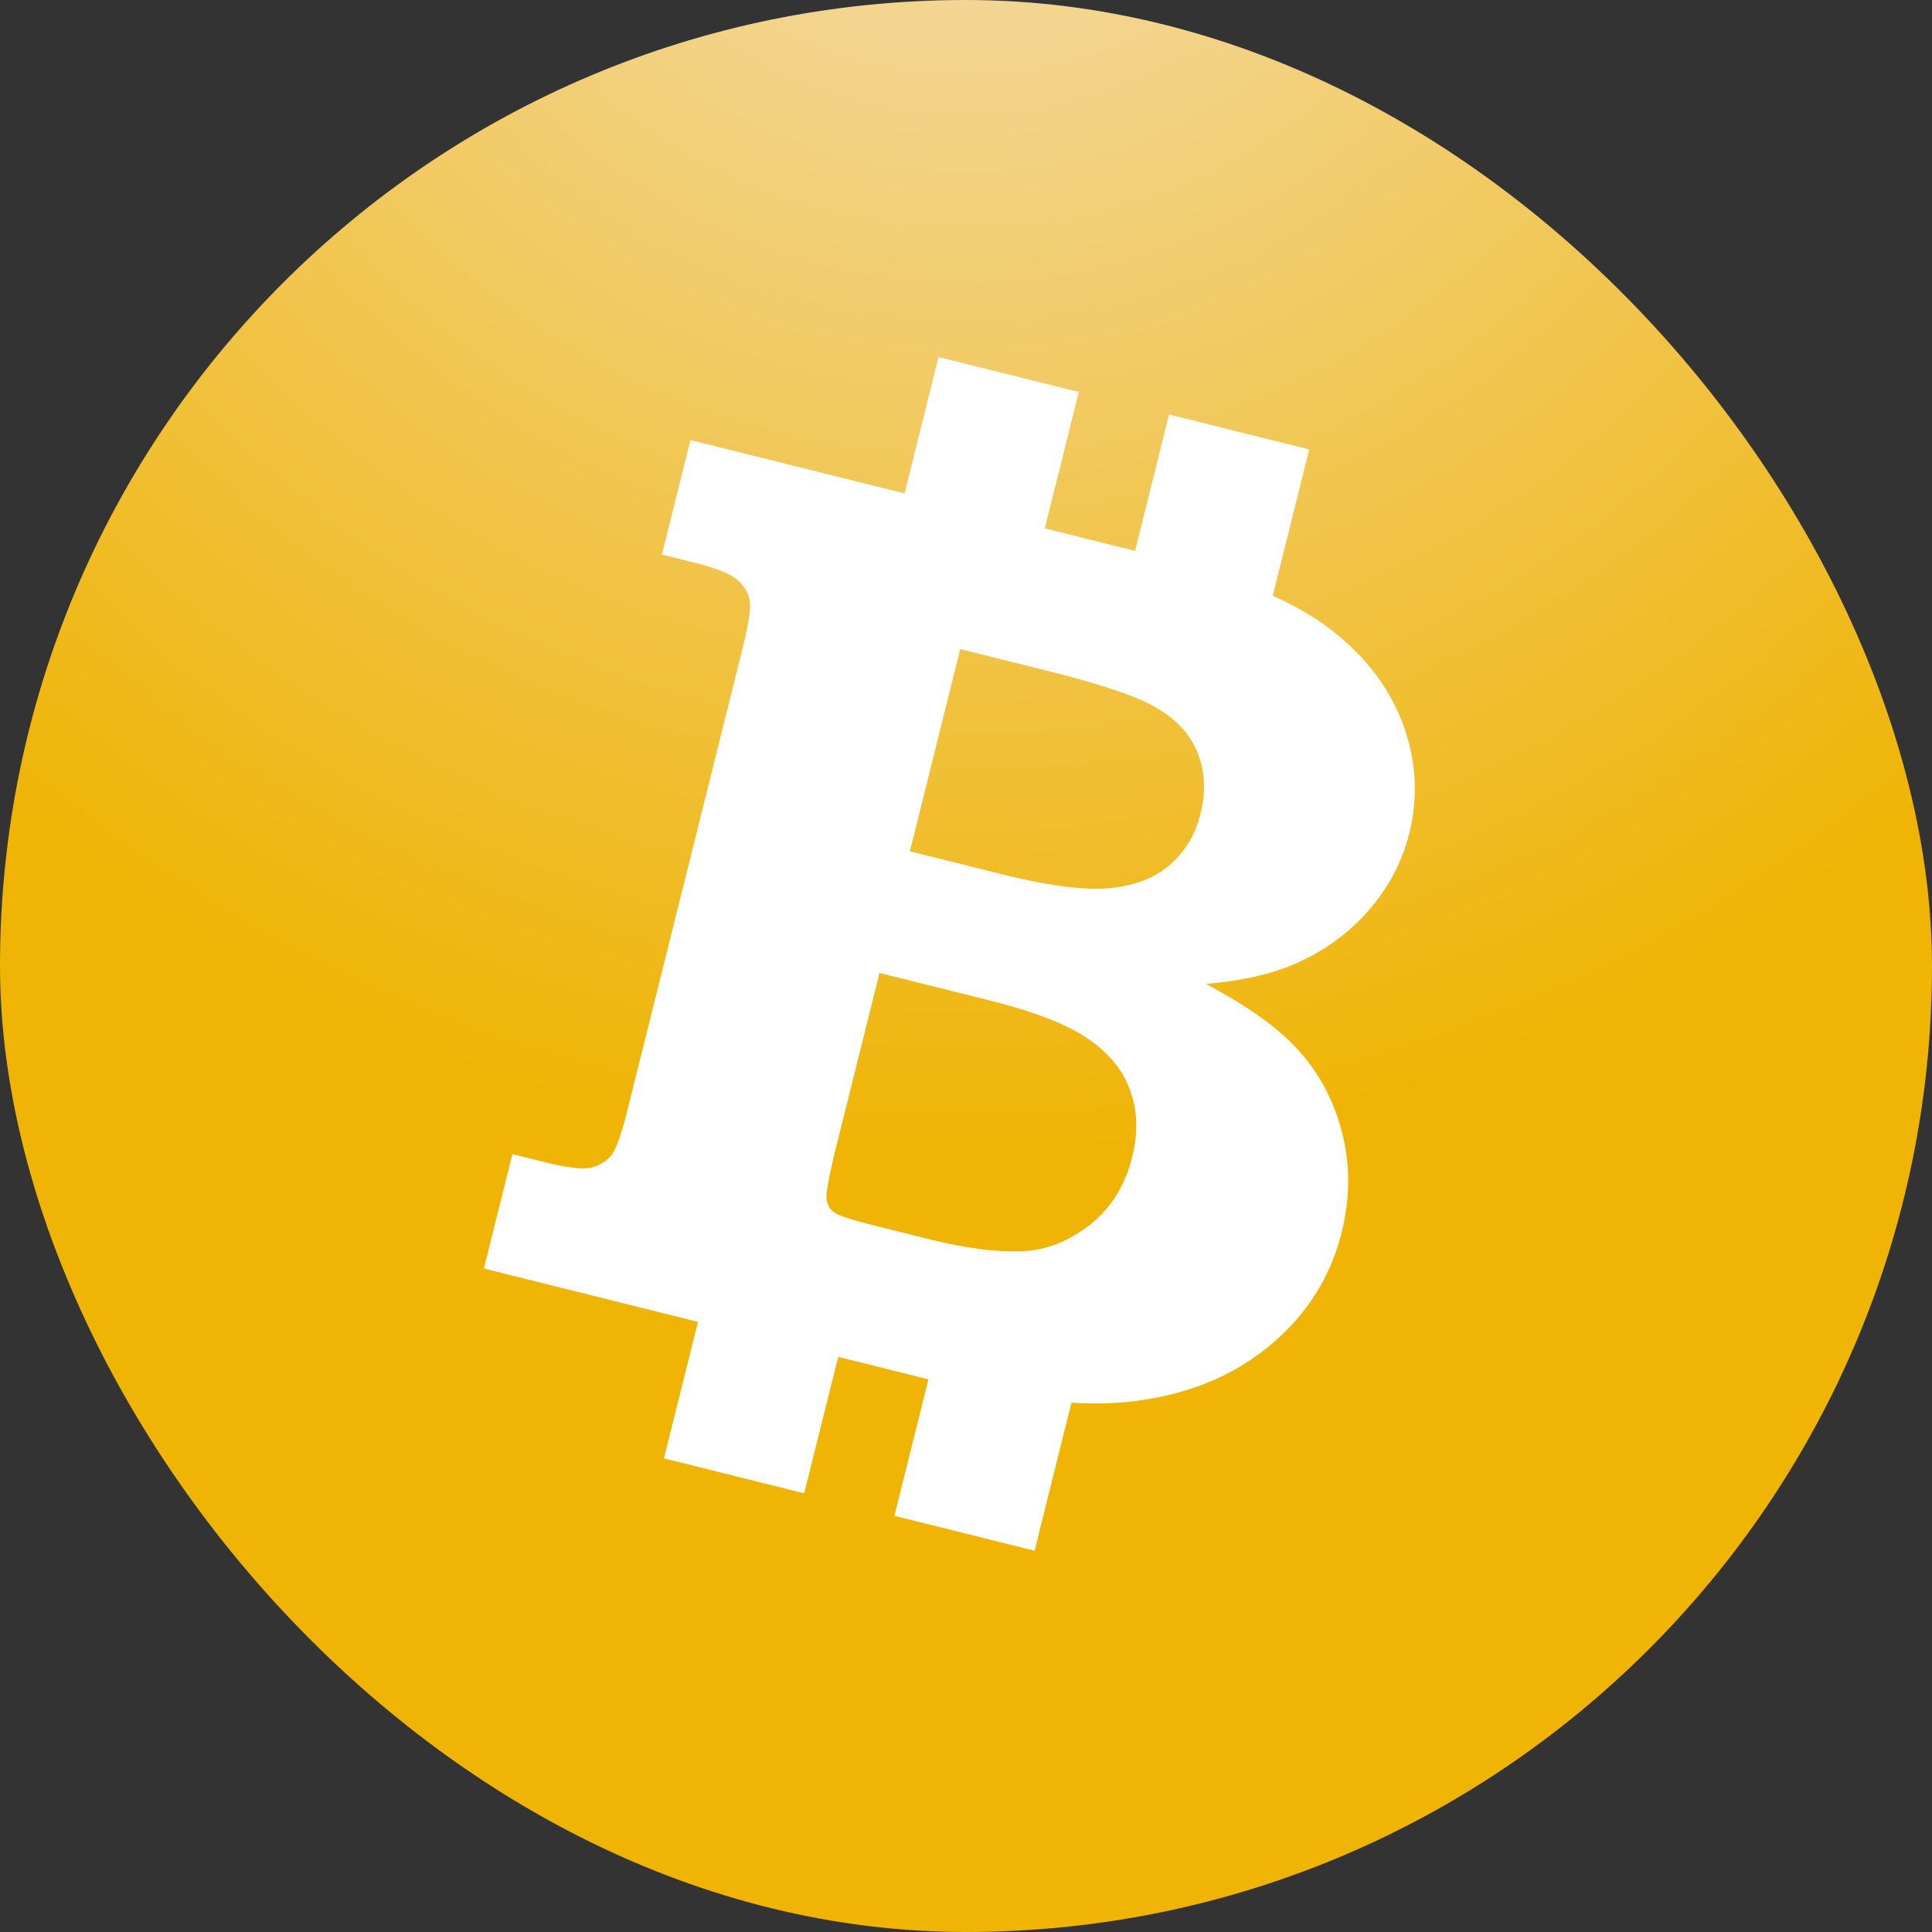<svg width="240" height="240" viewBox="0 0 240 240" fill="none" xmlns="http://www.w3.org/2000/svg">
<rect x="0" y="0" width="240" height="240" fill="#333333" stroke="none"/>
<rect width="240" height="240" rx="120" fill="url(#paint0_radial_17_1276)"/>
<path d="M166.504 139.893C165.282 135.656 163.083 132.023 159.894 129.045C157.711 126.946 154.351 124.653 149.828 122.225C154.709 121.817 158.811 120.816 162.127 119.151C165.475 117.474 168.227 115.29 170.425 112.614C172.658 109.931 174.226 106.903 175.075 103.497C176.236 98.838 175.924 94.195 174.143 89.585C172.343 84.97 169.167 80.998 164.561 77.647C162.793 76.344 160.59 75.142 158.11 73.995L162.639 55.833L145.227 51.492L141.003 68.434L129.789 65.638L134.013 48.696L116.592 44.352L112.368 61.295L85.774 54.664L82.227 68.89L86.244 69.891C88.956 70.568 90.755 71.285 91.574 72.018C92.4 72.742 92.934 73.578 93.121 74.527C93.318 75.458 93.019 77.456 92.257 80.511L77.942 137.926C77.19 140.943 76.53 142.792 75.913 143.545C75.297 144.318 74.446 144.794 73.362 145.062C72.305 145.286 70.386 145.047 67.674 144.371L63.657 143.37L60.114 157.581L86.708 164.212L82.481 181.164L99.902 185.508L104.129 168.556L114.043 171.027C114.479 171.136 114.911 171.244 115.333 171.349L111.107 188.301L128.518 192.642L133.104 174.25C136.195 174.427 138.953 174.338 141.364 174.002C147.973 173.098 153.5 170.759 157.941 166.982C162.416 163.204 165.306 158.567 166.668 153.106C167.797 148.558 167.748 144.155 166.504 139.893ZM119.282 80.636L130.562 83.448C137.149 85.09 141.649 86.651 143.998 88.124C146.337 89.554 147.967 91.411 148.828 93.654C149.711 95.932 149.801 98.426 149.13 101.12C148.483 103.714 147.19 105.824 145.288 107.473C143.338 109.119 140.843 110.072 137.783 110.331C134.7 110.624 130.216 110.039 124.314 108.567L113.034 105.755L119.282 80.636ZM135.283 152.238C132.624 154.271 129.801 155.376 126.698 155.449C123.649 155.546 119.924 155.056 115.546 153.965L108.03 152.091C105.534 151.468 104.036 150.94 103.525 150.529C103.008 150.146 102.746 149.557 102.658 148.813C102.623 148.211 102.935 146.34 103.7 143.152L109.257 120.865L122.572 124.185C128.456 125.652 132.619 127.263 135.209 129.07C137.778 130.857 139.544 132.992 140.396 135.472C141.313 137.928 141.407 140.668 140.64 143.745C139.745 147.355 137.964 150.16 135.283 152.238Z" fill="white"/>
<defs>
<radialGradient id="paint0_radial_17_1276" cx="0" cy="0" r="1" gradientUnits="userSpaceOnUse" gradientTransform="translate(120 -40) rotate(90) scale(185 183.394)">
<stop stop-color="#F4DFBB"/>
<stop offset="1" stop-color="#EFB404"/>
</radialGradient>
</defs>
</svg>
